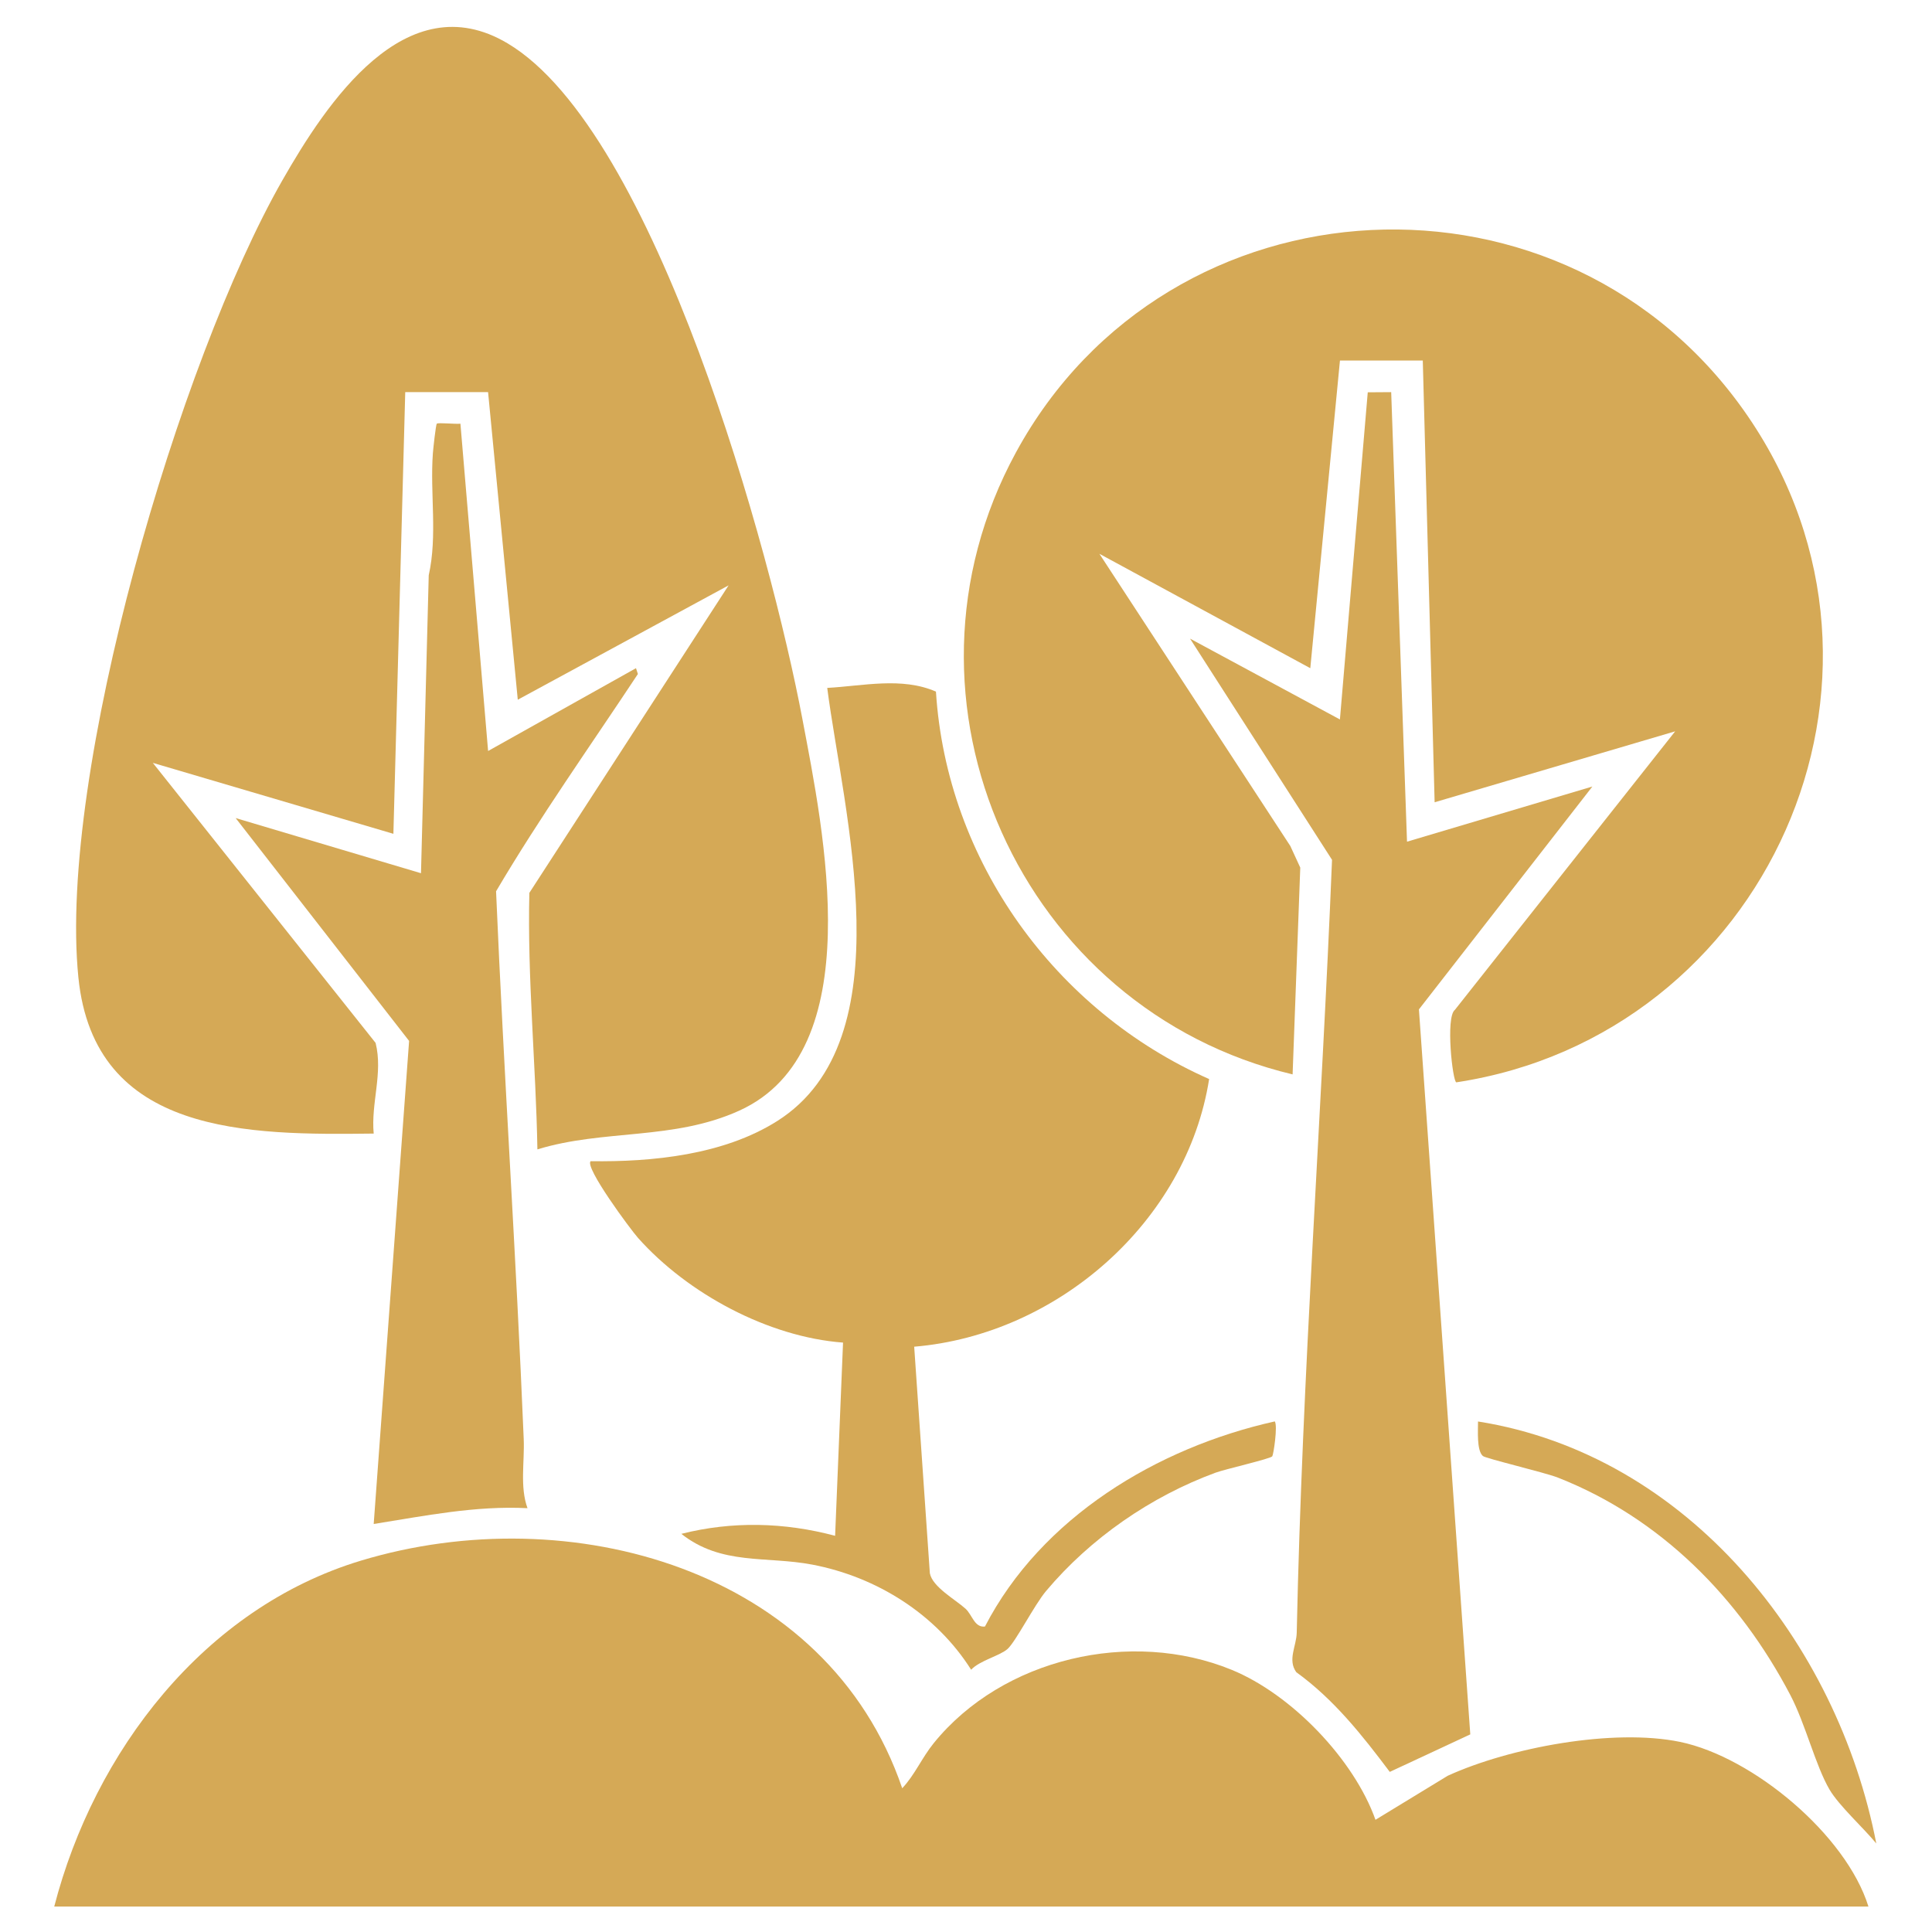 <?xml version="1.0" encoding="UTF-8"?>
<!DOCTYPE svg PUBLIC "-//W3C//DTD SVG 1.1//EN" "http://www.w3.org/Graphics/SVG/1.1/DTD/svg11.dtd">
<!-- Creator: CorelDRAW 2021 (64-Bit) -->
<svg xmlns="http://www.w3.org/2000/svg" xml:space="preserve" width="100mm" height="100mm" version="1.1" style="shape-rendering:geometricPrecision; text-rendering:geometricPrecision; image-rendering:optimizeQuality; fill-rule:evenodd; clip-rule:evenodd"
viewBox="0 0 10000 10000"
 xmlns:xlink="http://www.w3.org/1999/xlink"
 xmlns:xodm="http://www.corel.com/coreldraw/odm/2003">
 <defs>
  <style type="text/css">
   <![CDATA[
    .fil0 {fill:#D5A956;fill-rule:nonzero}
   ]]>
  </style>
 </defs>
 <g id="Capa_x0020_1">
  <g id="_3125141070192">
   <path class="fil0" d="M280.71 9868.36c207.34,-801.53 774.78,-1545.14 1587.85,-1790.63 1078.44,-325.55 2412.87,39.53 2801.32,1178.24 65.33,-69.23 101.51,-157.62 163.67,-234.19 356.65,-439.19 1020.62,-592.19 1541.34,-378.92 310.74,127.28 633.55,464.04 744.56,776.36l374.07 -227.96c320.57,-146.31 857.25,-246.66 1202.7,-175.18 376.61,78.14 859.47,480.77 974.83,852.28l-9390.34 0z"/>
   <path class="fil0" d="M6258.45 5585.2c-116.41,738.84 -786.1,1323.64 -1526.62,1385.29l81.07 1172.54c13.13,70.86 132.8,136.61 184.2,183.25 36.35,32.87 45.76,98.63 100.97,92.61 291.8,-563.88 889.83,-925.56 1500.4,-1061.75 15.56,24.64 -6.86,171.07 -13.22,180.69 -8.33,12.68 -244.44,66.6 -293.17,84.58 -334.87,122.97 -647.7,339.3 -877.58,612.6 -61.2,72.74 -156.98,262.13 -199.72,300.28 -38.99,34.68 -144.19,59.64 -188.19,107.21 -181.86,-287.78 -489.12,-480.64 -822.28,-544.09 -238.93,-45.47 -469.64,5.09 -677.73,-159.24 263.8,-66.59 533.54,-59.94 795.97,10.16l41 -1000.09c-386.54,-28.87 -803.76,-253.02 -1061,-541.67 -38.48,-43.12 -277.86,-365.94 -245.49,-397.32 320.57,4.74 689.15,-32.67 965.93,-207.88 666.22,-421.54 340.89,-1603.71 258.74,-2241.79 185.01,-9.95 385.06,-57.96 562.7,19.13 55.59,877.03 617.46,1653.31 1414.02,2005.49z"/>
   <path class="fil0" d="M2097.51 2029.47l-61.32 2286.29 -1245.2 -367.2 1153.1 1449.48c39.23,156.77 -24.73,311.69 -9.83,469.34 -646.74,7.7 -1446.6,10.67 -1528.63,-808.94 -105.74,-1057.22 523.56,-3192.44 1055.6,-4124.56 226.7,-397.23 638.5,-1023.14 1165.69,-709.68 768.45,457.09 1364.45,2640.22 1525.99,3495.89 109.33,579.52 351.14,1721.28 -326.5,2028.63 -341.82,155.01 -699.61,94.86 -1044.81,200.48 -7.83,-441.62 -52.33,-887.08 -41.66,-1327.77l1031.29 -1591.66 -1091.24 591.9 -153.75 -1592.2 -428.73 0z"/>
   <path class="fil0" d="M2383.13 2193.02l143.26 1694.1 765.49 -428.62 9.83 30.21c-246.57,372.81 -508.13,741.3 -734.08,1124.66 40.28,946.84 104.24,1890.47 143.14,2835.18 4.89,118.21 -20.62,247.29 19.58,357.79 -268.66,-13.75 -532.56,39.74 -796.06,81.82l183.24 -2500.31 -897.74 -1153.52 959.27 285.47 40.07 -1541.97c46.01,-206.8 6.15,-421.96 21.46,-631.63 1.92,-24.73 15.02,-147.7 20.41,-153.18 6.57,-6.69 96.66,3.14 122.13,0z"/>
   <path class="fil0" d="M6935.58 1866.15l-153.51 1592.41 -1091.57 -592.1 988.17 1512.39 51.49 111.76 -39.65 1070.41c-1406.65,-335.17 -2131.01,-1934.23 -1432.34,-3218.66 790.88,-1453.88 2852.18,-1554.77 3788.32,-188.52 931.7,1359.6 93.78,3205.23 -1508.46,3448.3 -19.04,-1.38 -56.89,-337.5 -7.62,-375.03l1140.3 -1441.83 -1245.07 367.2 -61.33 -2286.33 -428.73 0z"/>
   <path class="fil0" d="M7200.76 2029.7l81.94 2326.82 959.4 -285.47 -897.78 1153.52 265.82 3752.58 -416.69 194.12c-142.21,-189.26 -289.49,-375.77 -483.82,-515.97 -46.3,-63.84 0.75,-135.02 2.22,-204.8 28.35,-1336.09 128.57,-2665.87 182.7,-4000.08l-734.91 -1144.86 775.73 418.28 144.1 -1693.3 121.29 -0.84z"/>
   <path class="fil0" d="M9711.66 9541.74c-65.34,-79.63 -192.86,-195.29 -241.8,-278.52 -72.65,-123.48 -124.89,-340.55 -203.54,-490.47 -263.17,-501.59 -669.39,-914.89 -1202.58,-1124.65 -68.09,-26.74 -372.92,-98.64 -388.24,-111.77 -33.3,-28.11 -24.84,-135.01 -25.26,-178.77 1085.84,172.24 1860.32,1144.61 2061.42,2184.18z"/>
  </g>
 </g>
</svg>
